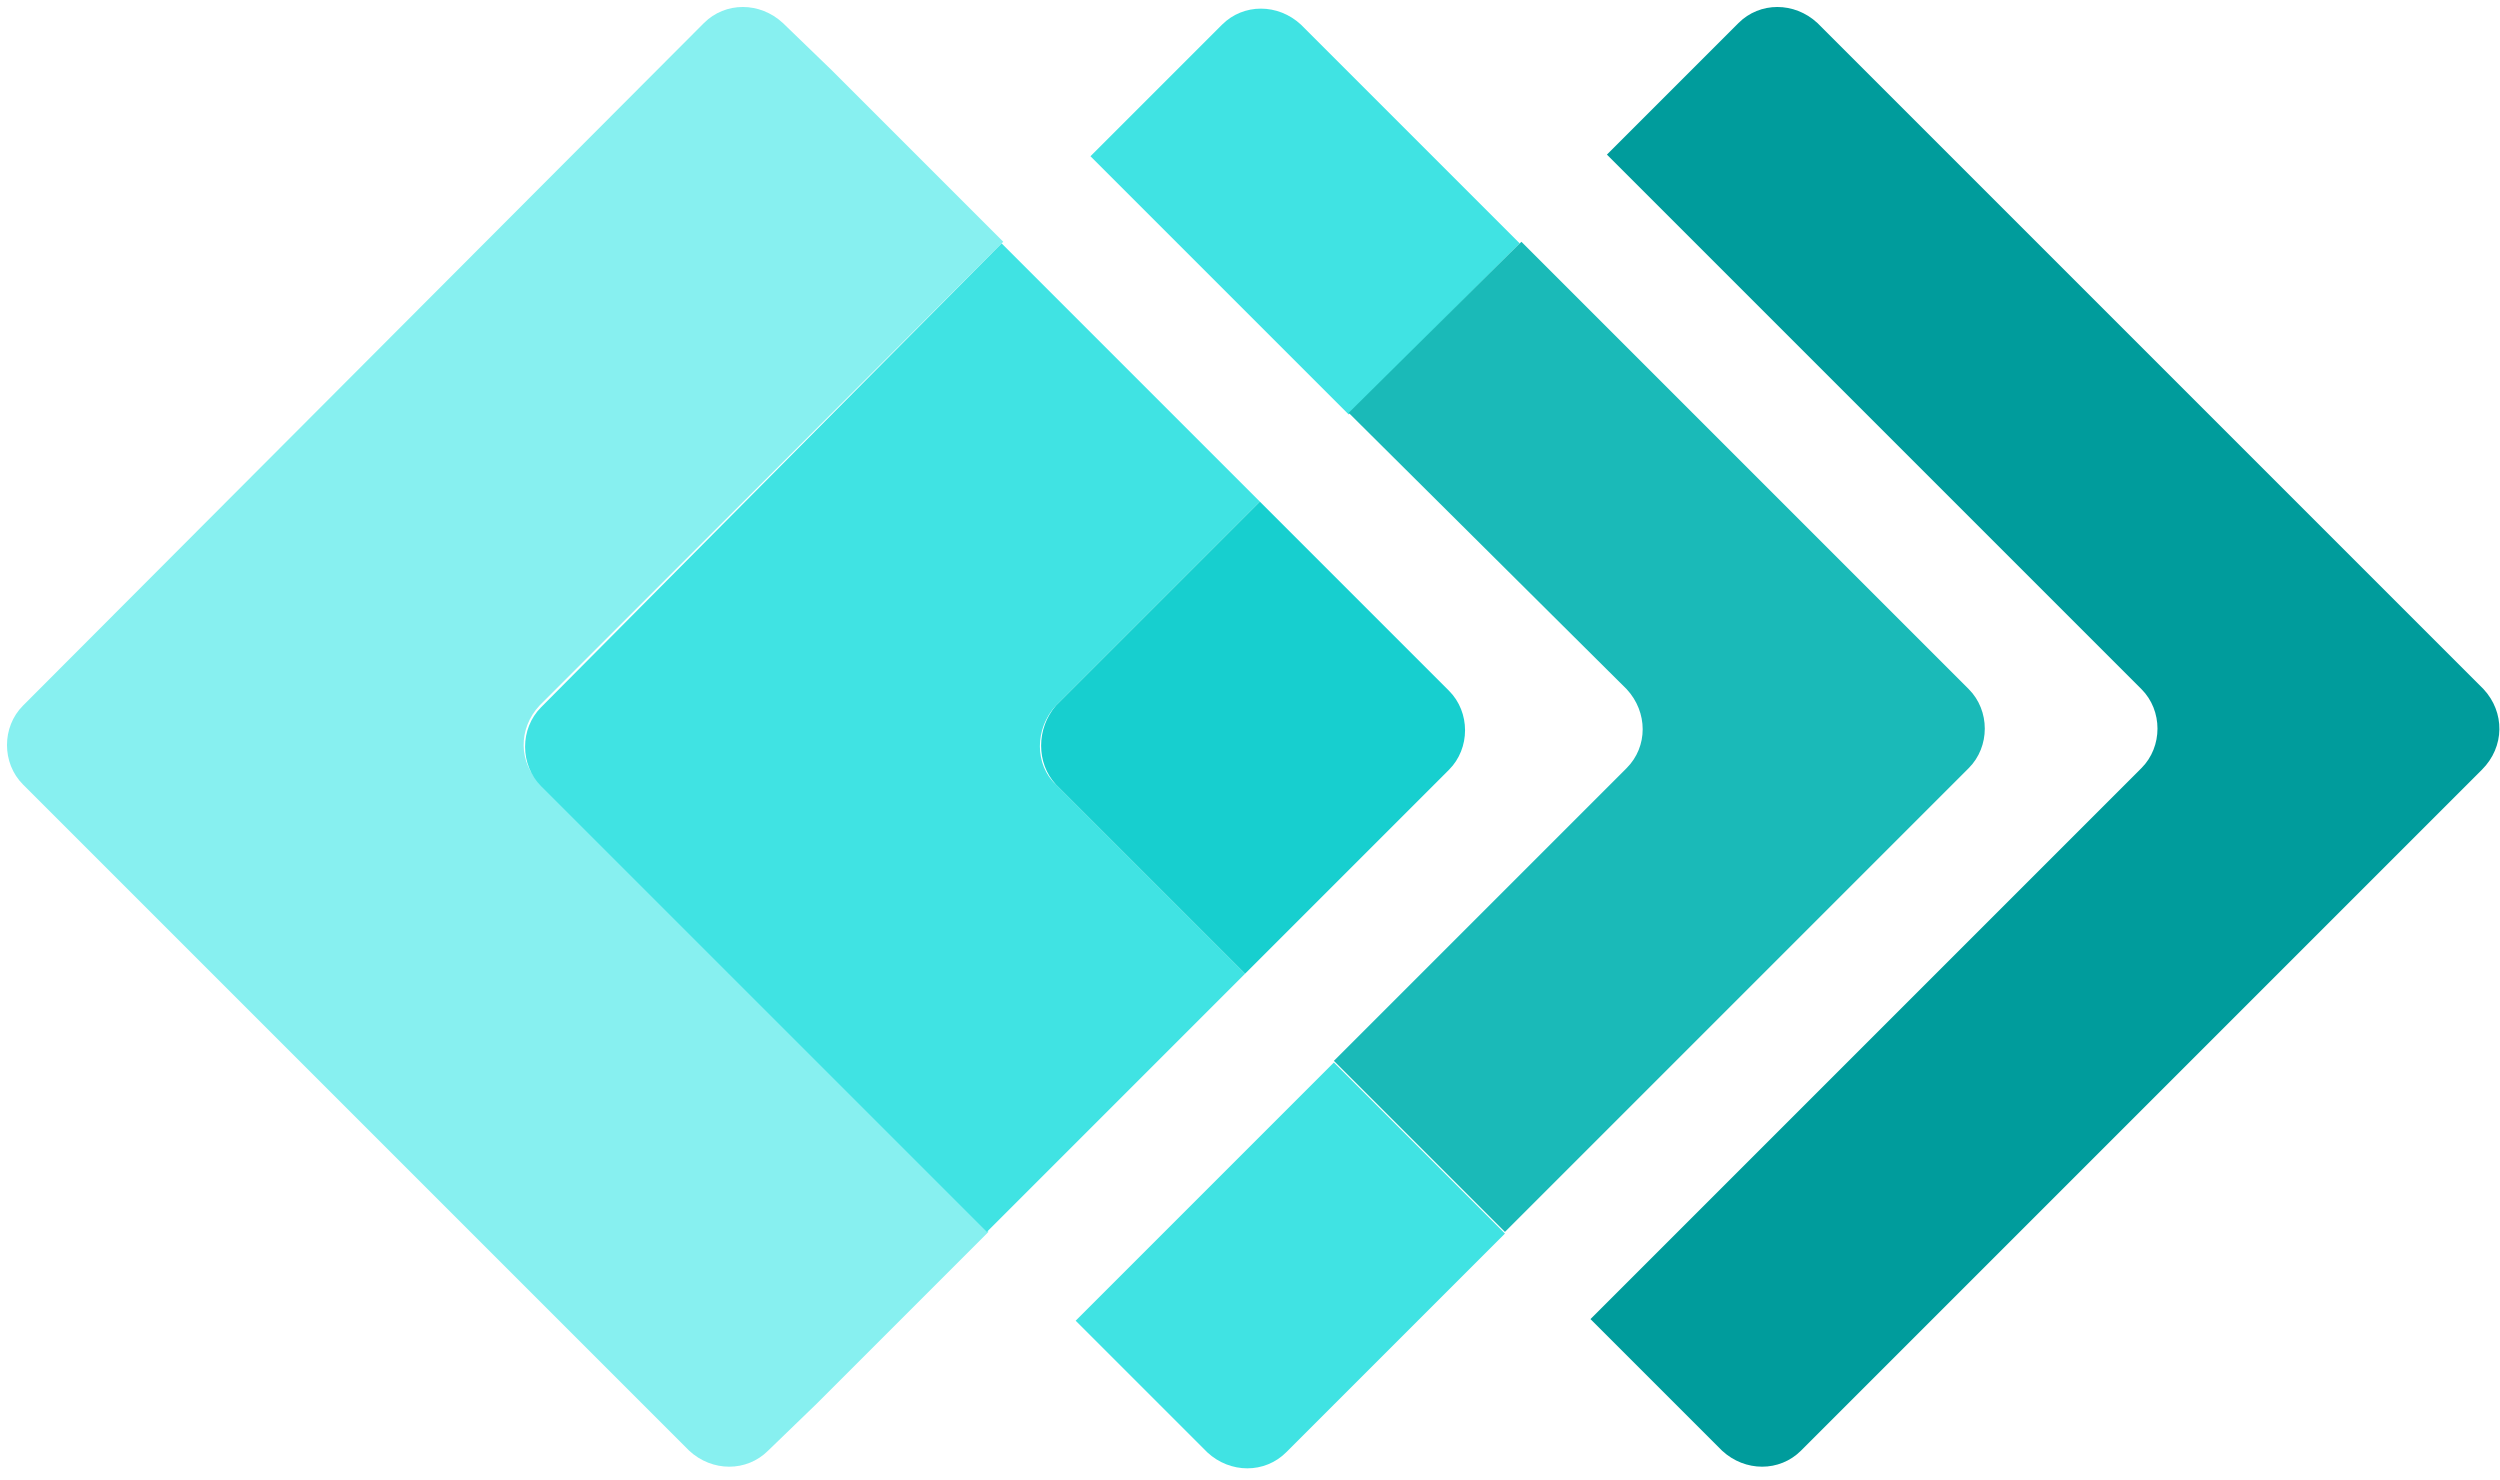 <svg width="152" height="90" viewBox="0 0 152 90" fill="none" xmlns="http://www.w3.org/2000/svg">
<path d="M151 41.9L110.5 1.4C109.1 0.1 107 0.1 105.7 1.4L97.7 9.4L130.2 41.9C131.5 43.2 131.5 45.4 130.2 46.7L96.7 80.2L104.7 88.2C106.1 89.5 108.2 89.5 109.5 88.2L150.9 46.8C152.3 45.4 152.3 43.3 151 41.9Z" fill="#009C9C"/>
<path d="M82 4.4L79.1 1.5C77.7 0.2 75.6 0.2 74.3 1.5L66.3 9.5L71.6 14.8L82 25.2L92.4 14.8L82 4.4Z" fill="#40E3E3"/>
<path d="M81.1 64.6L70.7 75L65.4 80.3L73.4 88.3C74.8 89.6 76.9 89.6 78.2 88.3L81.1 85.4L91.5 75L81.1 64.6Z" fill="#40E3E3"/>
<path d="M98.9 41.9C100.2 43.3 100.2 45.4 98.9 46.7L81.1 64.5L91.5 74.9L119.7 46.7C121 45.4 121 43.2 119.7 41.9L92.5 14.7L82 25.1L98.9 41.9Z" fill="#1ABAB8"/>
<path d="M32.8 42.9L61 14.7L50.6 4.3L47.6 1.4C46.2 0.1 44.1 0.1 42.8 1.4L1.4 42.9C0.1 44.2 0.1 46.4 1.4 47.7L41.9 88.2C43.3 89.5 45.4 89.5 46.7 88.2L49.7 85.3L60.1 74.9L32.9 47.7C31.5 46.4 31.5 44.3 32.8 42.9Z" fill="#87F0F0"/>
<path d="M64.2 42.9L76.6 30.5L66.2 20.1L60.9 14.8L32.9 43C31.6 44.3 31.6 46.5 32.9 47.8L60 74.9L65.3 69.6L75.7 59.2L64.2 47.7C62.9 46.5 62.9 44.3 64.2 42.9Z" fill="#40E3E3"/>
<path d="M64.2 47.7L75.7 59.2L88.1 46.8C89.4 45.5 89.4 43.3 88.1 42L76.6 30.5L64.2 42.9C63 44.3 63 46.4 64.2 47.7Z" fill="#17CFCF"/>
</svg>
